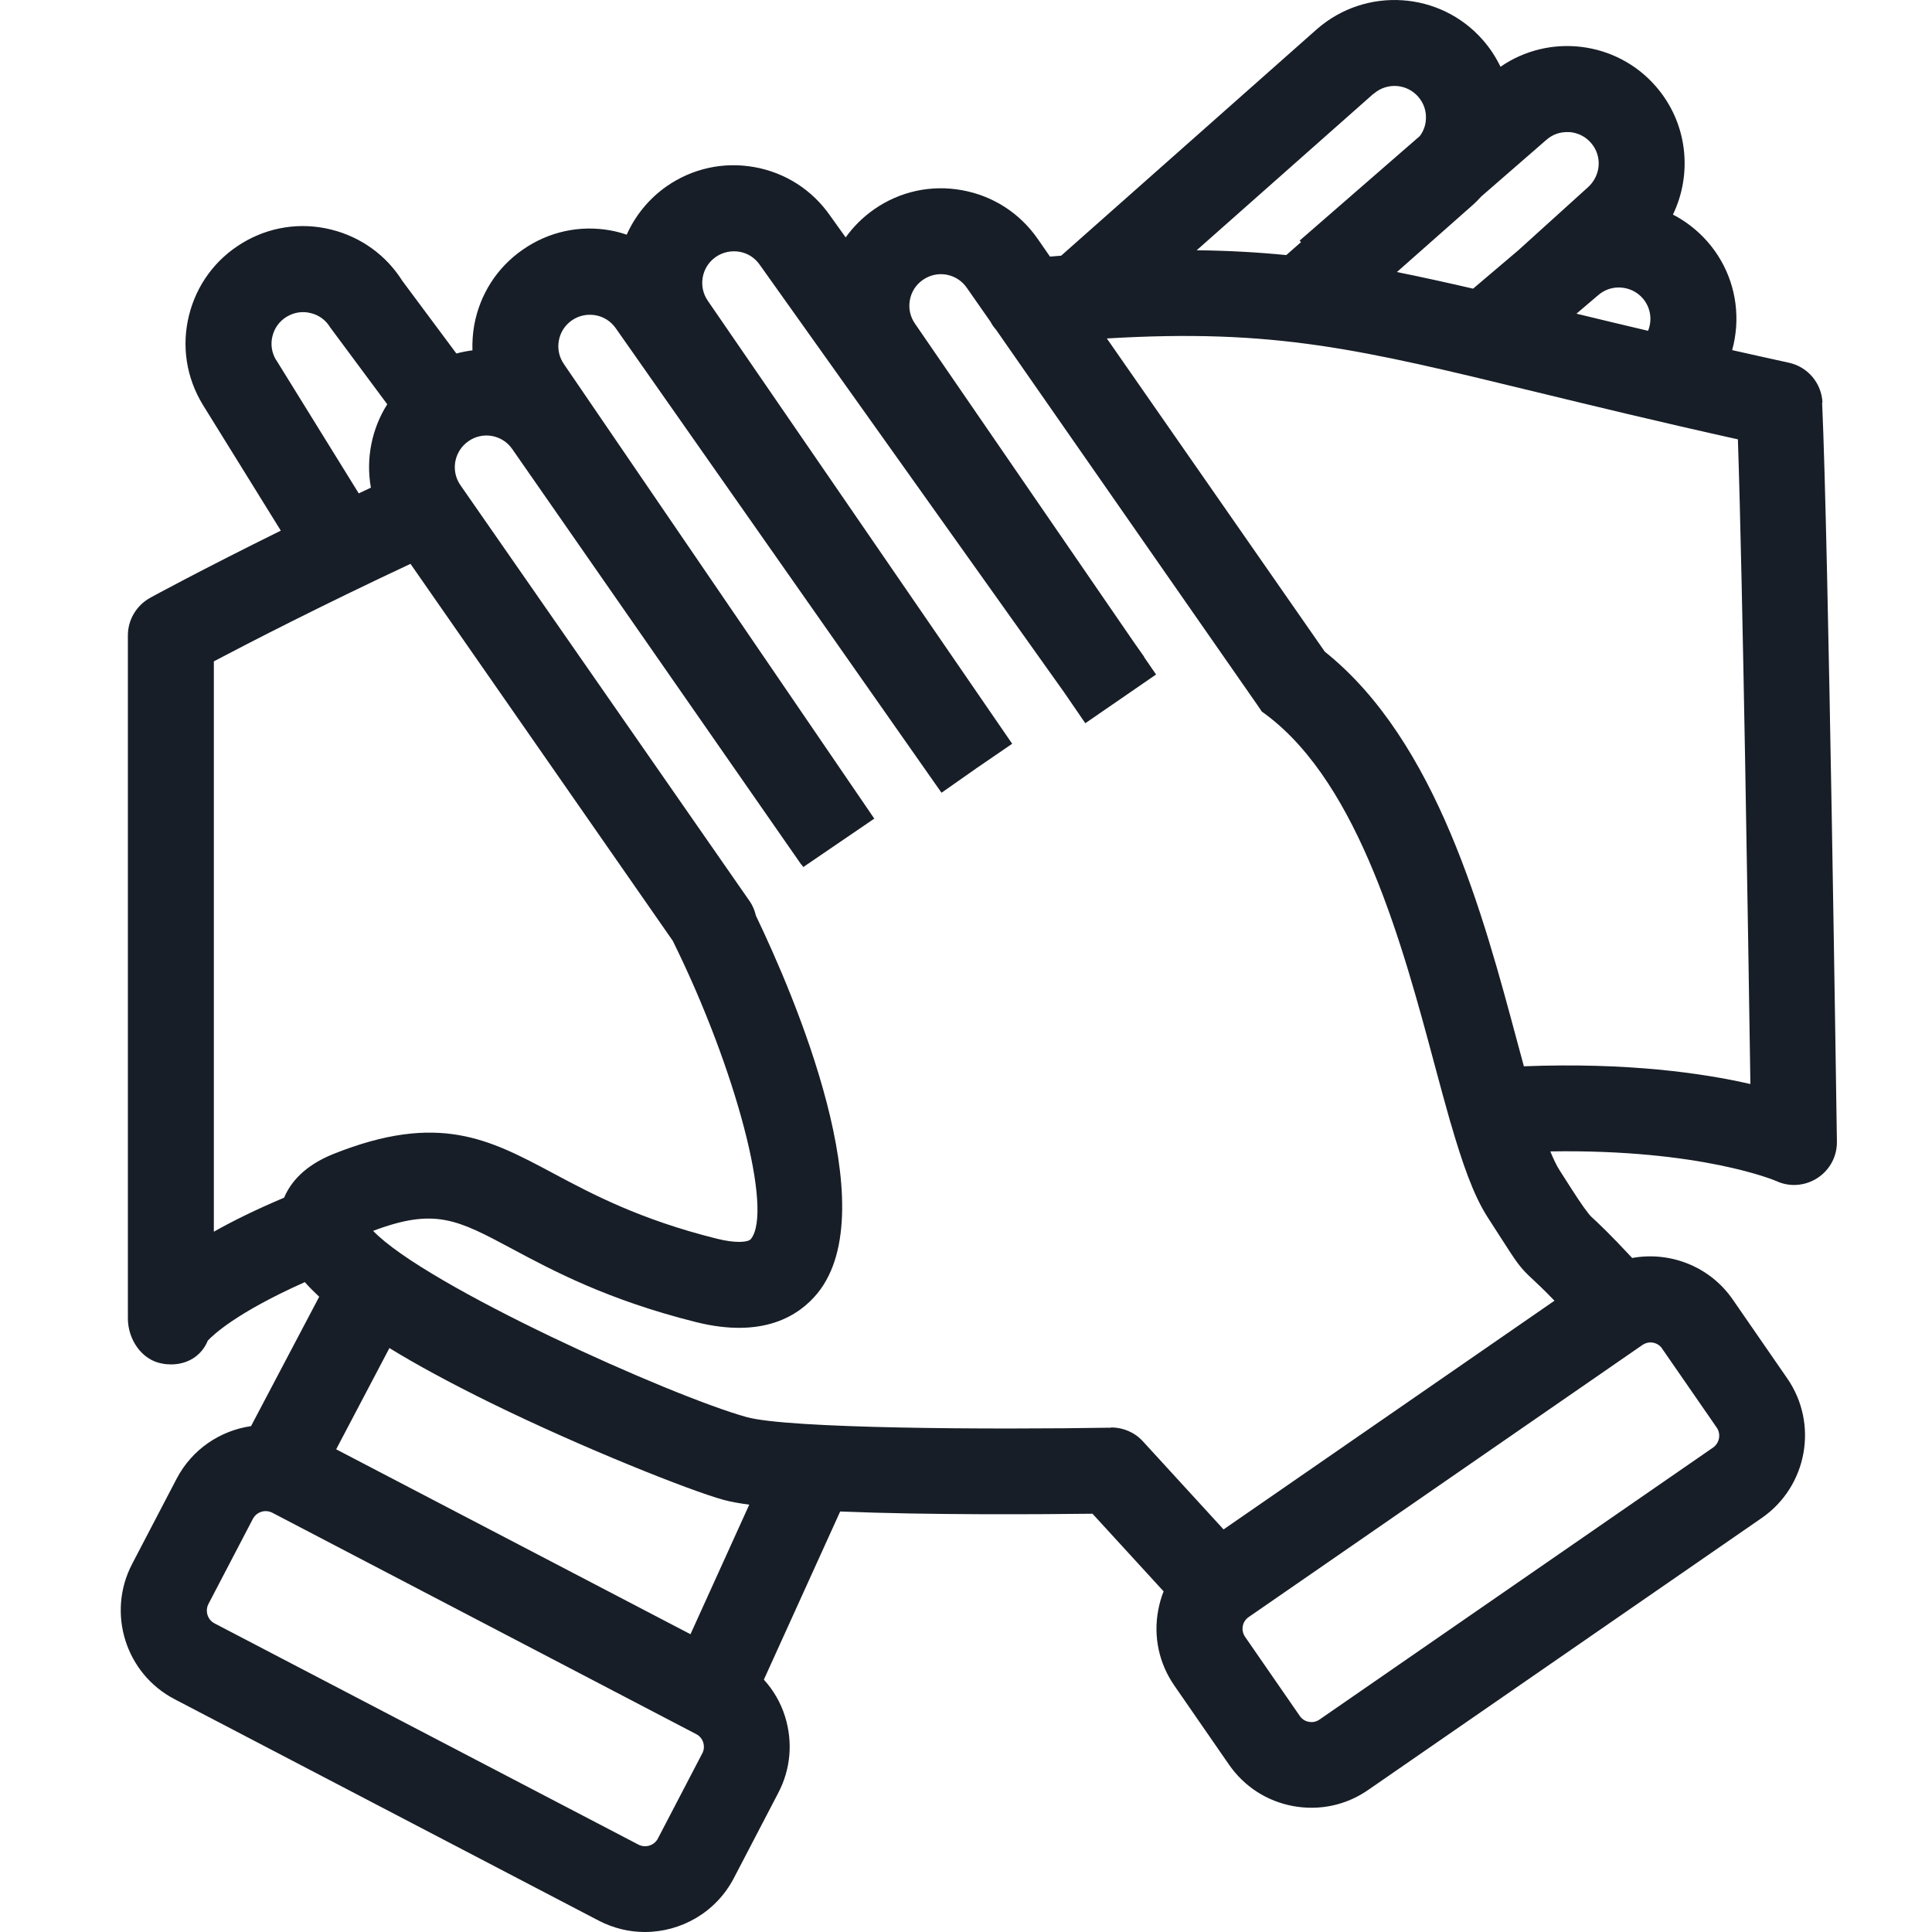 <svg width="32" height="32" viewBox="0 0 32 32" fill="none" xmlns="http://www.w3.org/2000/svg">
<path d="M30.186 6.669C30.172 6.347 29.942 6.074 29.626 6.007C29.3 5.935 28.99 5.867 28.69 5.799C28.725 5.674 28.746 5.545 28.756 5.413C28.791 4.894 28.623 4.393 28.28 4.001C28.116 3.815 27.923 3.665 27.709 3.554C28.038 2.873 27.952 2.031 27.422 1.426C26.765 0.675 25.653 0.552 24.853 1.106C24.777 0.948 24.68 0.798 24.561 0.663C23.855 -0.144 22.624 -0.226 21.813 0.482L17.576 4.235C17.514 4.24 17.452 4.246 17.391 4.25L17.186 3.954C16.888 3.527 16.445 3.242 15.932 3.15C15.421 3.057 14.904 3.17 14.477 3.468C14.292 3.597 14.136 3.753 14.007 3.932L13.75 3.573C13.453 3.146 13.009 2.86 12.496 2.768C11.985 2.676 11.468 2.789 11.041 3.086C10.742 3.296 10.52 3.575 10.38 3.887C10.294 3.858 10.204 3.833 10.114 3.817C9.603 3.724 9.086 3.837 8.659 4.135C8.232 4.43 7.947 4.876 7.854 5.389C7.83 5.528 7.821 5.666 7.825 5.803C7.735 5.814 7.647 5.832 7.559 5.855L6.664 4.652C6.395 4.225 5.976 3.924 5.484 3.802C4.979 3.677 4.456 3.757 4.012 4.026C3.567 4.295 3.255 4.72 3.13 5.225C3.005 5.729 3.085 6.253 3.358 6.702L4.651 8.789C3.341 9.436 2.5 9.893 2.49 9.9C2.262 10.025 2.118 10.263 2.118 10.524V21.837C2.118 22.18 2.342 22.523 2.681 22.584C2.732 22.595 2.783 22.599 2.832 22.599C3.101 22.599 3.335 22.463 3.442 22.205C3.526 22.114 3.912 21.743 5.049 21.236C5.117 21.314 5.197 21.394 5.287 21.478L4.158 23.621C3.649 23.695 3.181 24.003 2.925 24.493L2.188 25.905C1.765 26.715 2.079 27.721 2.892 28.144L9.915 31.811C10.159 31.938 10.421 32 10.68 32C11.279 32 11.858 31.676 12.154 31.109L12.89 29.697C13.096 29.305 13.135 28.856 13.003 28.431C12.931 28.201 12.81 27.994 12.652 27.82L13.916 25.035C15.4 25.096 17.241 25.082 18.095 25.072L19.273 26.358C19.232 26.459 19.203 26.566 19.183 26.674C19.102 27.11 19.197 27.551 19.449 27.916L20.354 29.225C20.607 29.591 20.984 29.835 21.422 29.915C21.522 29.933 21.623 29.942 21.723 29.942C22.058 29.942 22.382 29.841 22.663 29.646L29.181 25.142C29.934 24.62 30.123 23.586 29.604 22.833L28.699 21.523C28.317 20.971 27.656 20.723 27.034 20.836C26.651 20.425 26.47 20.257 26.361 20.157C26.304 20.103 26.194 19.949 26.031 19.695L25.834 19.387C25.782 19.307 25.731 19.198 25.678 19.071C28.175 19.03 29.411 19.557 29.419 19.561C29.513 19.605 29.614 19.627 29.715 19.627C29.85 19.627 29.985 19.588 30.102 19.512C30.308 19.379 30.429 19.151 30.425 18.907C30.418 18.503 30.285 8.966 30.18 6.667L30.186 6.669ZM26.113 5.194L26.47 4.89C26.575 4.798 26.708 4.753 26.85 4.763C26.989 4.773 27.116 4.835 27.209 4.941C27.342 5.095 27.369 5.303 27.297 5.479C26.878 5.381 26.486 5.286 26.113 5.196V5.194ZM25.992 2.187C26.131 2.198 26.259 2.259 26.351 2.366C26.542 2.583 26.519 2.914 26.291 3.111L25.144 4.149L24.399 4.781C23.956 4.679 23.539 4.586 23.137 4.506L24.377 3.41C24.434 3.361 24.485 3.308 24.537 3.252L25.612 2.317C25.717 2.224 25.85 2.179 25.992 2.189V2.187ZM22.753 1.553C22.971 1.362 23.301 1.385 23.49 1.602C23.582 1.707 23.628 1.843 23.617 1.982C23.611 2.081 23.576 2.175 23.517 2.253L21.526 3.985L21.549 4.01L21.305 4.225C20.83 4.178 20.344 4.151 19.821 4.145L22.751 1.551L22.753 1.553ZM4.573 5.963C4.501 5.844 4.478 5.703 4.513 5.567C4.546 5.432 4.63 5.317 4.751 5.245C4.872 5.173 5.01 5.151 5.147 5.186C5.283 5.218 5.398 5.303 5.47 5.424L6.414 6.696C6.155 7.106 6.058 7.601 6.143 8.077C6.075 8.108 6.007 8.141 5.942 8.172L4.575 5.963H4.573ZM3.542 10.954C4.113 10.653 5.303 10.039 6.799 9.339L11.144 15.584C11.144 15.584 11.152 15.601 11.156 15.609C12.197 17.723 12.808 20.064 12.437 20.522C12.394 20.575 12.197 20.598 11.87 20.516C10.588 20.196 9.8 19.773 9.164 19.434C8.103 18.868 7.263 18.418 5.521 19.114C5.041 19.307 4.811 19.586 4.706 19.837C4.238 20.035 3.854 20.224 3.542 20.401V10.954ZM11.632 29.041L10.896 30.453C10.836 30.567 10.692 30.613 10.575 30.553L3.553 26.888C3.438 26.828 3.393 26.685 3.452 26.568L4.189 25.156C4.232 25.076 4.314 25.029 4.4 25.029C4.437 25.029 4.474 25.037 4.509 25.055L11.532 28.723C11.647 28.782 11.692 28.926 11.632 29.043V29.041ZM11.435 27.067L5.568 24.005L6.45 22.328C6.894 22.601 7.444 22.9 8.125 23.235C9.656 23.986 11.431 24.69 11.983 24.842C12.094 24.873 12.24 24.899 12.41 24.922L11.437 27.067H11.435ZM18.405 23.647C18.405 23.647 18.396 23.647 18.392 23.647C16.428 23.68 13.055 23.664 12.365 23.471C11.103 23.12 7.056 21.3 6.18 20.387C7.206 20.001 7.573 20.198 8.492 20.69C9.159 21.047 10.073 21.534 11.524 21.897C12.644 22.178 13.239 21.79 13.543 21.417C14.672 20.019 13.155 16.489 12.521 15.168C12.5 15.079 12.466 14.995 12.41 14.917L7.626 8.036C7.462 7.8 7.52 7.474 7.758 7.308C7.873 7.228 8.01 7.197 8.148 7.221C8.285 7.246 8.404 7.322 8.484 7.437L13.27 14.318H13.274L13.305 14.361L14.481 13.559L9.342 6.033C9.262 5.918 9.231 5.781 9.256 5.643C9.28 5.506 9.356 5.387 9.471 5.307C9.586 5.227 9.724 5.198 9.861 5.221C9.999 5.245 10.118 5.321 10.2 5.438L15.587 13.12L15.591 13.124L15.595 13.13L16.178 12.721L16.765 12.319L11.725 4.984C11.56 4.748 11.618 4.42 11.856 4.256C11.971 4.176 12.111 4.147 12.248 4.17C12.386 4.194 12.505 4.27 12.589 4.393L17.625 11.467L17.976 11.979L19.148 11.172L18.947 10.879H18.951L18.786 10.645L15.156 5.362C15.076 5.247 15.045 5.11 15.07 4.972C15.094 4.835 15.17 4.716 15.285 4.636C15.4 4.556 15.538 4.525 15.675 4.549C15.813 4.574 15.932 4.65 16.012 4.765L16.406 5.329C16.43 5.376 16.461 5.42 16.496 5.459L20.837 11.693L20.9 11.786L20.991 11.853C22.523 13.017 23.238 15.681 23.759 17.626C23.851 17.971 23.938 18.289 24.022 18.585C24.022 18.589 24.022 18.593 24.026 18.595C24.217 19.254 24.401 19.789 24.637 20.157L24.832 20.46C25.136 20.934 25.175 20.996 25.397 21.199C25.464 21.263 25.567 21.357 25.747 21.544L20.266 25.332L18.93 23.873C18.795 23.725 18.604 23.643 18.405 23.643V23.647ZM27.529 22.336L28.434 23.645C28.508 23.752 28.481 23.9 28.374 23.976L21.857 28.48C21.787 28.53 21.715 28.526 21.68 28.519C21.643 28.513 21.575 28.491 21.528 28.421L20.623 27.112C20.574 27.042 20.578 26.97 20.584 26.935C20.59 26.898 20.613 26.83 20.683 26.783L27.201 22.279C27.242 22.25 27.289 22.235 27.336 22.235C27.412 22.235 27.486 22.27 27.531 22.338L27.529 22.336ZM25.241 17.663C25.206 17.532 25.169 17.396 25.132 17.261C24.567 15.151 23.798 12.276 21.943 10.794L18.333 5.606C21.112 5.44 22.523 5.783 25.436 6.491C26.392 6.723 27.461 6.983 28.785 7.277C28.865 9.662 28.957 15.611 28.992 17.955C28.204 17.774 26.956 17.595 25.243 17.661L25.241 17.663Z" fill="#181E27"/>
</svg>
